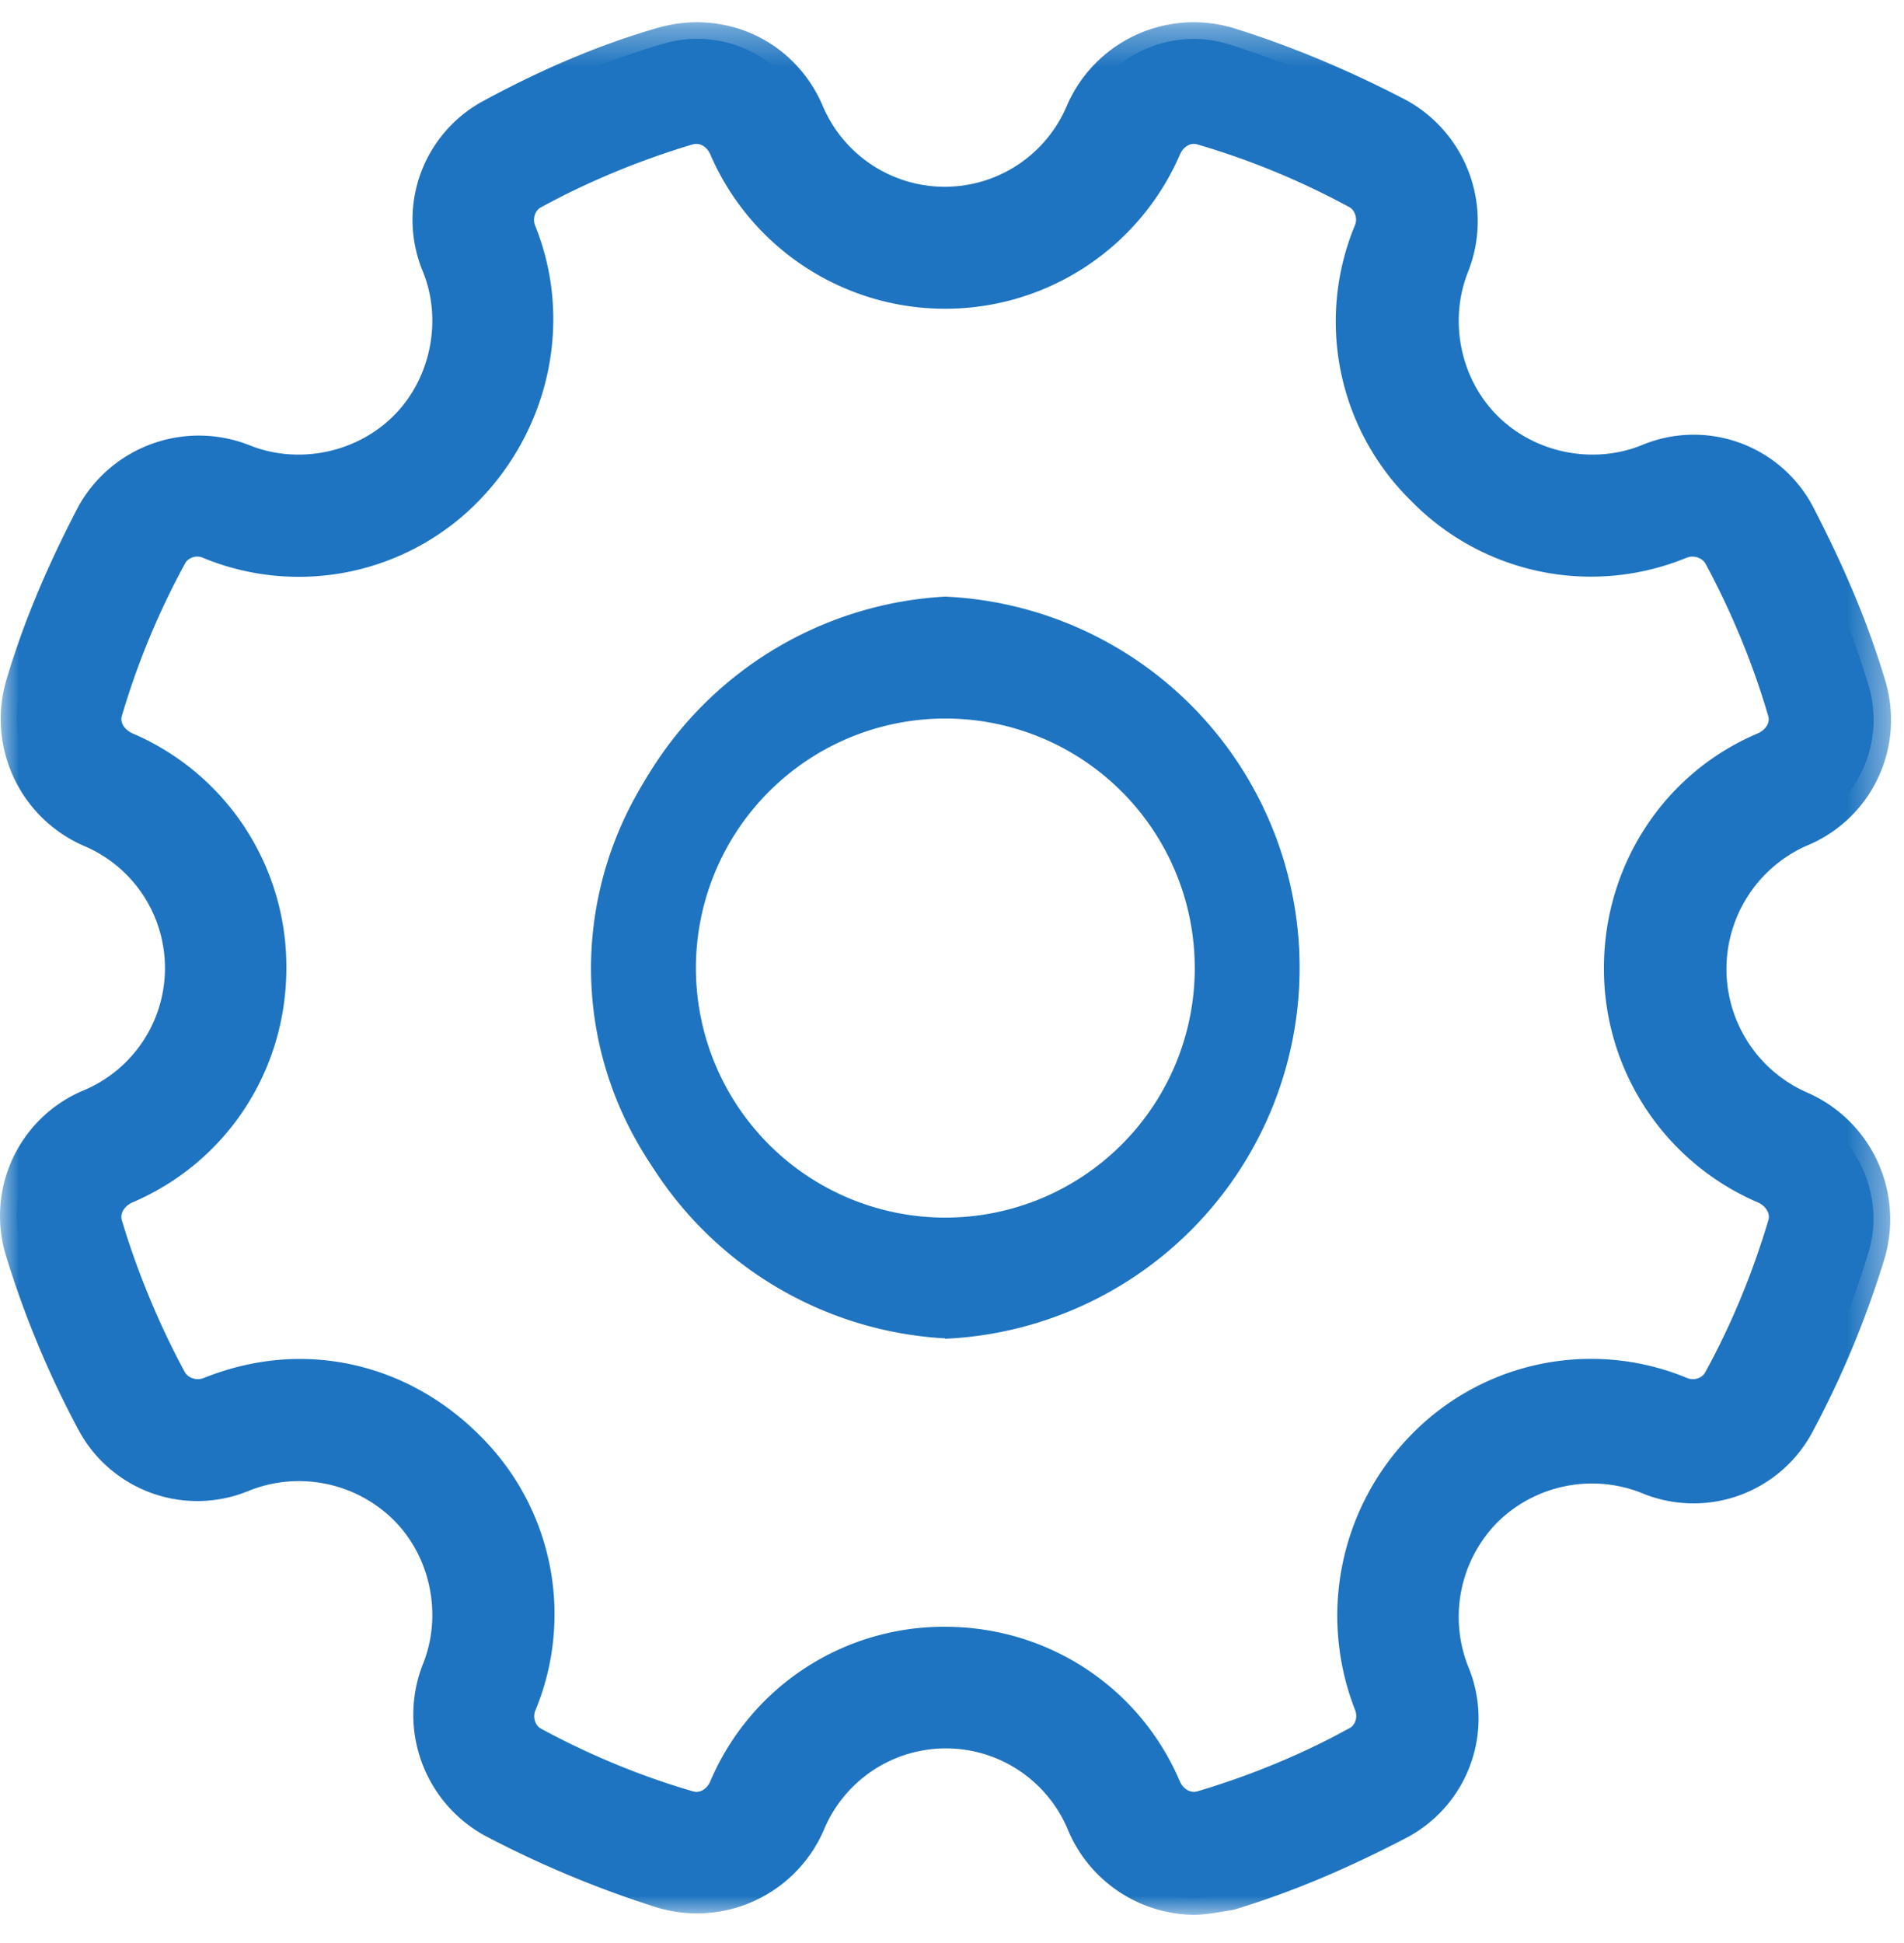 <svg width="50" height="51" xmlns="http://www.w3.org/2000/svg" xmlns:xlink="http://www.w3.org/1999/xlink"><defs><path id="a" d="M0 .33h49.64V50H0z"/></defs><g fill="none" fill-rule="evenodd"><path d="M46.33 31.16c.4.17.64.58.52.98-.4 1.4-.98 2.8-1.68 4.07-.18.35-.64.53-1.05.35-2.32-.93-5-.4-6.74 1.4a6.31 6.31 0 00-1.4 6.74c.18.41 0 .88-.35 1.05-1.28.7-2.67 1.28-4.07 1.69-.4.11-.81-.12-.98-.53a6.22 6.22 0 00-5.76-3.78 6.22 6.22 0 00-5.76 3.78c-.17.41-.58.64-.98.53-1.4-.41-2.8-1-4.07-1.69-.35-.17-.53-.64-.35-1.05.93-2.32.4-5-1.4-6.74a6.2 6.2 0 00-6.74-1.4c-.41.18-.88 0-1.05-.35a20.7 20.7 0 01-1.69-4.07c-.11-.4.12-.8.53-.98a6.22 6.22 0 003.78-5.76c0-2.5-1.46-4.77-3.78-5.75-.4-.18-.64-.59-.53-1 .41-1.39 1-2.78 1.69-4.06.17-.35.64-.53 1.05-.35 2.32.93 5 .4 6.74-1.4a6.31 6.31 0 001.4-6.74c-.18-.4 0-.87.35-1.05 1.27-.7 2.67-1.28 4.06-1.68.41-.12.82.11 1 .52a6.22 6.22 0 005.75 3.78c2.5 0 4.77-1.51 5.75-3.78.18-.4.59-.64 1-.52 1.39.4 2.78.98 4.06 1.68.35.18.53.64.35 1.05-.93 2.32-.4 5 1.4 6.74a6.2 6.2 0 006.74 1.4c.4-.18.87 0 1.05.35.7 1.28 1.28 2.67 1.68 4.07.12.4-.11.81-.52.99a6.22 6.22 0 00-3.78 5.75c0 2.5 1.46 4.77 3.78 5.76m.93-9.36a3.15 3.15 0 001.8-3.84 25.08 25.08 0 00-1.86-4.48 3.1 3.1 0 00-3.95-1.4 3.96 3.96 0 01-4.24-.87 3.96 3.96 0 01-.88-4.24c.58-1.51 0-3.2-1.4-3.95a27.05 27.05 0 00-4.47-1.86c-1.51-.47-3.2.29-3.84 1.8a3.93 3.93 0 01-7.2 0 3.15 3.15 0 00-3.84-1.8c-1.57.46-3.03 1.1-4.48 1.86-1.4.75-2.03 2.44-1.4 3.95a3.96 3.96 0 01-.87 4.25 3.96 3.96 0 01-4.24.87c-1.51-.58-3.2 0-3.95 1.4-.76 1.45-1.4 2.9-1.86 4.47-.47 1.51.29 3.2 1.8 3.84a3.93 3.93 0 010 7.2 3.15 3.15 0 00-1.8 3.84c.46 1.57 1.1 3.03 1.86 4.48.75 1.4 2.44 2.03 3.95 1.4a3.96 3.96 0 014.24.87c1.1 1.1 1.46 2.79.88 4.24-.59 1.51 0 3.2 1.4 3.95 1.44.76 2.96 1.4 4.47 1.87 1.5.46 3.2-.3 3.83-1.8a3.93 3.93 0 017.21 0 3.2 3.2 0 002.91 1.97c.3 0 .58-.06.93-.12a25 25 0 004.48-1.86 3.1 3.1 0 001.4-3.95 3.96 3.96 0 01.87-4.24 3.96 3.96 0 014.24-.88c1.51.64 3.2 0 3.95-1.4a25.1 25.1 0 001.86-4.47c.47-1.51-.29-3.2-1.8-3.84a3.95 3.95 0 010-7.27" fill="#1E74C0"/><g transform="translate(0 .26)"><mask id="b" fill="#fff"><use xlink:href="#a"/></mask><path d="M7.87 35.41c1.73 0 3.4.69 4.7 1.98a6.59 6.59 0 011.5 7.22c-.1.21 0 .43.13.5 1.27.69 2.65 1.26 4 1.65.21.06.39-.1.46-.28a6.66 6.66 0 016.16-4.04c2.7 0 5.11 1.59 6.16 4.05.09.21.28.32.46.27 1.35-.4 2.73-.96 3.98-1.65.16-.07.25-.29.16-.5a6.78 6.78 0 011.48-7.21 6.59 6.59 0 017.22-1.5c.21.1.43 0 .5-.14.7-1.27 1.26-2.65 1.66-4 .05-.17-.07-.37-.28-.46a6.67 6.67 0 01-4.04-6.15c0-2.7 1.58-5.12 4.04-6.16.18-.08.34-.26.27-.47-.39-1.34-.96-2.72-1.64-3.98-.08-.15-.3-.24-.5-.16a6.6 6.6 0 01-7.22-1.48 6.59 6.59 0 01-1.5-7.22c.1-.2 0-.43-.13-.5a20.36 20.36 0 00-4-1.65c-.21-.06-.39.1-.46.28a6.72 6.72 0 01-12.32 0c-.07-.18-.25-.34-.47-.28-1.34.4-2.72.96-3.98 1.65-.15.07-.24.3-.15.5.98 2.44.4 5.27-1.49 7.21a6.6 6.6 0 01-7.22 1.5c-.2-.1-.42 0-.49.14a20.36 20.36 0 00-1.66 4c-.06.2.1.38.28.46a6.66 6.66 0 014.04 6.16c0 2.7-1.58 5.1-4.04 6.15-.18.08-.34.26-.28.47.4 1.34.97 2.72 1.65 3.98.08.15.3.24.5.16.82-.33 1.68-.5 2.52-.5m10.41 12.24c-.1 0-.21-.02-.32-.05-1.41-.41-2.85-1-4.16-1.72-.55-.28-.8-1-.54-1.6a5.72 5.72 0 00-1.3-6.26 5.74 5.74 0 00-6.28-1.3c-.6.25-1.32 0-1.6-.57-.7-1.3-1.3-2.73-1.71-4.14-.18-.6.15-1.24.77-1.5a5.8 5.8 0 003.51-5.36 5.8 5.8 0 00-3.51-5.36c-.62-.27-.95-.9-.77-1.5.4-1.42 1-2.85 1.72-4.17.27-.55 1-.8 1.6-.54 2.19.88 4.65.37 6.26-1.3A5.9 5.9 0 0013.25 6c-.25-.59 0-1.31.56-1.6 1.3-.7 2.74-1.3 4.14-1.7.61-.18 1.25.14 1.51.76a5.85 5.85 0 0010.71 0c.27-.62.9-.94 1.51-.77 1.41.41 2.85 1 4.16 1.72.55.28.8 1 .54 1.6a5.72 5.72 0 001.3 6.26 5.74 5.74 0 006.28 1.3c.6-.25 1.32 0 1.6.57.7 1.3 1.3 2.73 1.71 4.14.18.61-.15 1.24-.77 1.51A5.8 5.8 0 0043 25.15a5.8 5.8 0 003.51 5.35c.62.27.95.9.77 1.5-.4 1.42-1 2.86-1.72 4.17-.27.55-1 .8-1.6.54a5.72 5.72 0 00-6.26 1.3 5.9 5.9 0 00-1.3 6.28c.25.6 0 1.31-.56 1.6-1.3.7-2.74 1.3-4.14 1.7-.62.19-1.25-.14-1.52-.76a5.8 5.8 0 00-5.35-3.52 5.8 5.8 0 00-5.36 3.52c-.21.5-.68.82-1.18.82m6.54-2.88a4.33 4.33 0 014 2.66 2.75 2.75 0 003.22 1.61l.15-.02c1.35-.4 2.74-.99 4.35-1.82a2.67 2.67 0 001.2-3.4 4.37 4.37 0 015.67-5.69c1.28.54 2.75.03 3.41-1.2.83-1.6 1.41-3 1.83-4.39a2.76 2.76 0 00-1.56-3.31 4.4 4.4 0 010-8.07 2.71 2.71 0 001.56-3.31c-.42-1.4-1-2.8-1.83-4.4a2.67 2.67 0 00-3.4-1.2 4.37 4.37 0 01-5.7-5.68c.52-1.32.01-2.75-1.19-3.4a26.5 26.5 0 00-4.4-1.83 2.75 2.75 0 00-3.3 1.55 4.4 4.4 0 01-4.01 2.65 4.33 4.33 0 01-4.01-2.65 2.7 2.7 0 00-3.3-1.55c-1.4.41-2.8 1-4.4 1.83a2.67 2.67 0 00-1.2 3.4 4.37 4.37 0 01-5.68 5.69c-1.32-.51-2.76 0-3.41 1.2-.83 1.6-1.41 2.99-1.83 4.39a2.75 2.75 0 001.56 3.3 4.4 4.4 0 012.65 4.02 4.33 4.33 0 01-2.66 4 2.7 2.7 0 00-1.55 3.31c.42 1.4 1 2.8 1.83 4.4a2.67 2.67 0 003.4 1.2 4.37 4.37 0 015.69 5.68c-.5 1.32 0 2.75 1.2 3.4a26.5 26.5 0 004.4 1.83c1.31.4 2.76-.28 3.3-1.55a4.4 4.4 0 014-2.65M31.34 50a3.63 3.63 0 01-3.3-2.24 3.47 3.47 0 00-6.4 0 3.63 3.63 0 01-4.38 2.05 27.37 27.37 0 01-4.55-1.9 3.62 3.62 0 01-1.6-4.5c.51-1.28.2-2.8-.77-3.77a3.54 3.54 0 00-3.78-.78 3.54 3.54 0 01-4.5-1.59 25.4 25.4 0 01-1.9-4.56 3.57 3.57 0 012.06-4.36 3.48 3.48 0 000-6.4 3.63 3.63 0 01-2.05-4.37c.43-1.45 1.03-2.9 1.89-4.55a3.62 3.62 0 014.5-1.6c1.28.51 2.8.2 3.78-.78.97-.97 1.28-2.5.77-3.77a3.54 3.54 0 011.6-4.5C14.34 1.5 15.8.9 17.24.48c1.8-.53 3.64.33 4.37 2.05a3.48 3.48 0 006.4 0A3.63 3.63 0 0132.4.48c1.48.46 3.02 1.1 4.55 1.9a3.62 3.62 0 011.6 4.5c-.51 1.28-.2 2.8.77 3.77.98.98 2.5 1.29 3.78.78a3.54 3.54 0 014.5 1.59c.86 1.66 1.46 3.1 1.9 4.56a3.57 3.57 0 01-2.06 4.36 3.54 3.54 0 000 6.47 3.63 3.63 0 012.05 4.36 25.37 25.37 0 01-1.89 4.55 3.54 3.54 0 01-4.51 1.6 3.54 3.54 0 00-3.77.78 3.54 3.54 0 00-.77 3.77 3.54 3.54 0 01-1.6 4.5c-1.65.86-3.1 1.46-4.56 1.9l-.19.03c-.3.05-.57.1-.86.1" fill="#1E74C0" mask="url(#b)"/></g><path d="M24.82 32.38a7 7 0 01-6.98-6.98 7 7 0 016.98-6.98 7 7 0 016.98 6.98 7 7 0 01-6.98 6.98m0-16.28a9.33 9.33 0 00-9.3 9.3c0 5.12 4.18 9.3 9.3 9.3 5.12 0 9.3-4.18 9.3-9.3 0-5.12-4.18-9.3-9.3-9.3" fill="#1E74C0"/><path d="M24.82 18.86a6.55 6.55 0 10.01 13.1 6.55 6.55 0 00-.01-13.1m0 13.95a7.42 7.42 0 11.02-14.84 7.42 7.42 0 01-.02 14.84m0-16.28a8.88 8.88 0 000 17.74 8.88 8.88 0 000-17.74m0 18.6a9.75 9.75 0 010-19.47 9.75 9.75 0 010 19.48" fill="#1E74C0"/></g></svg>